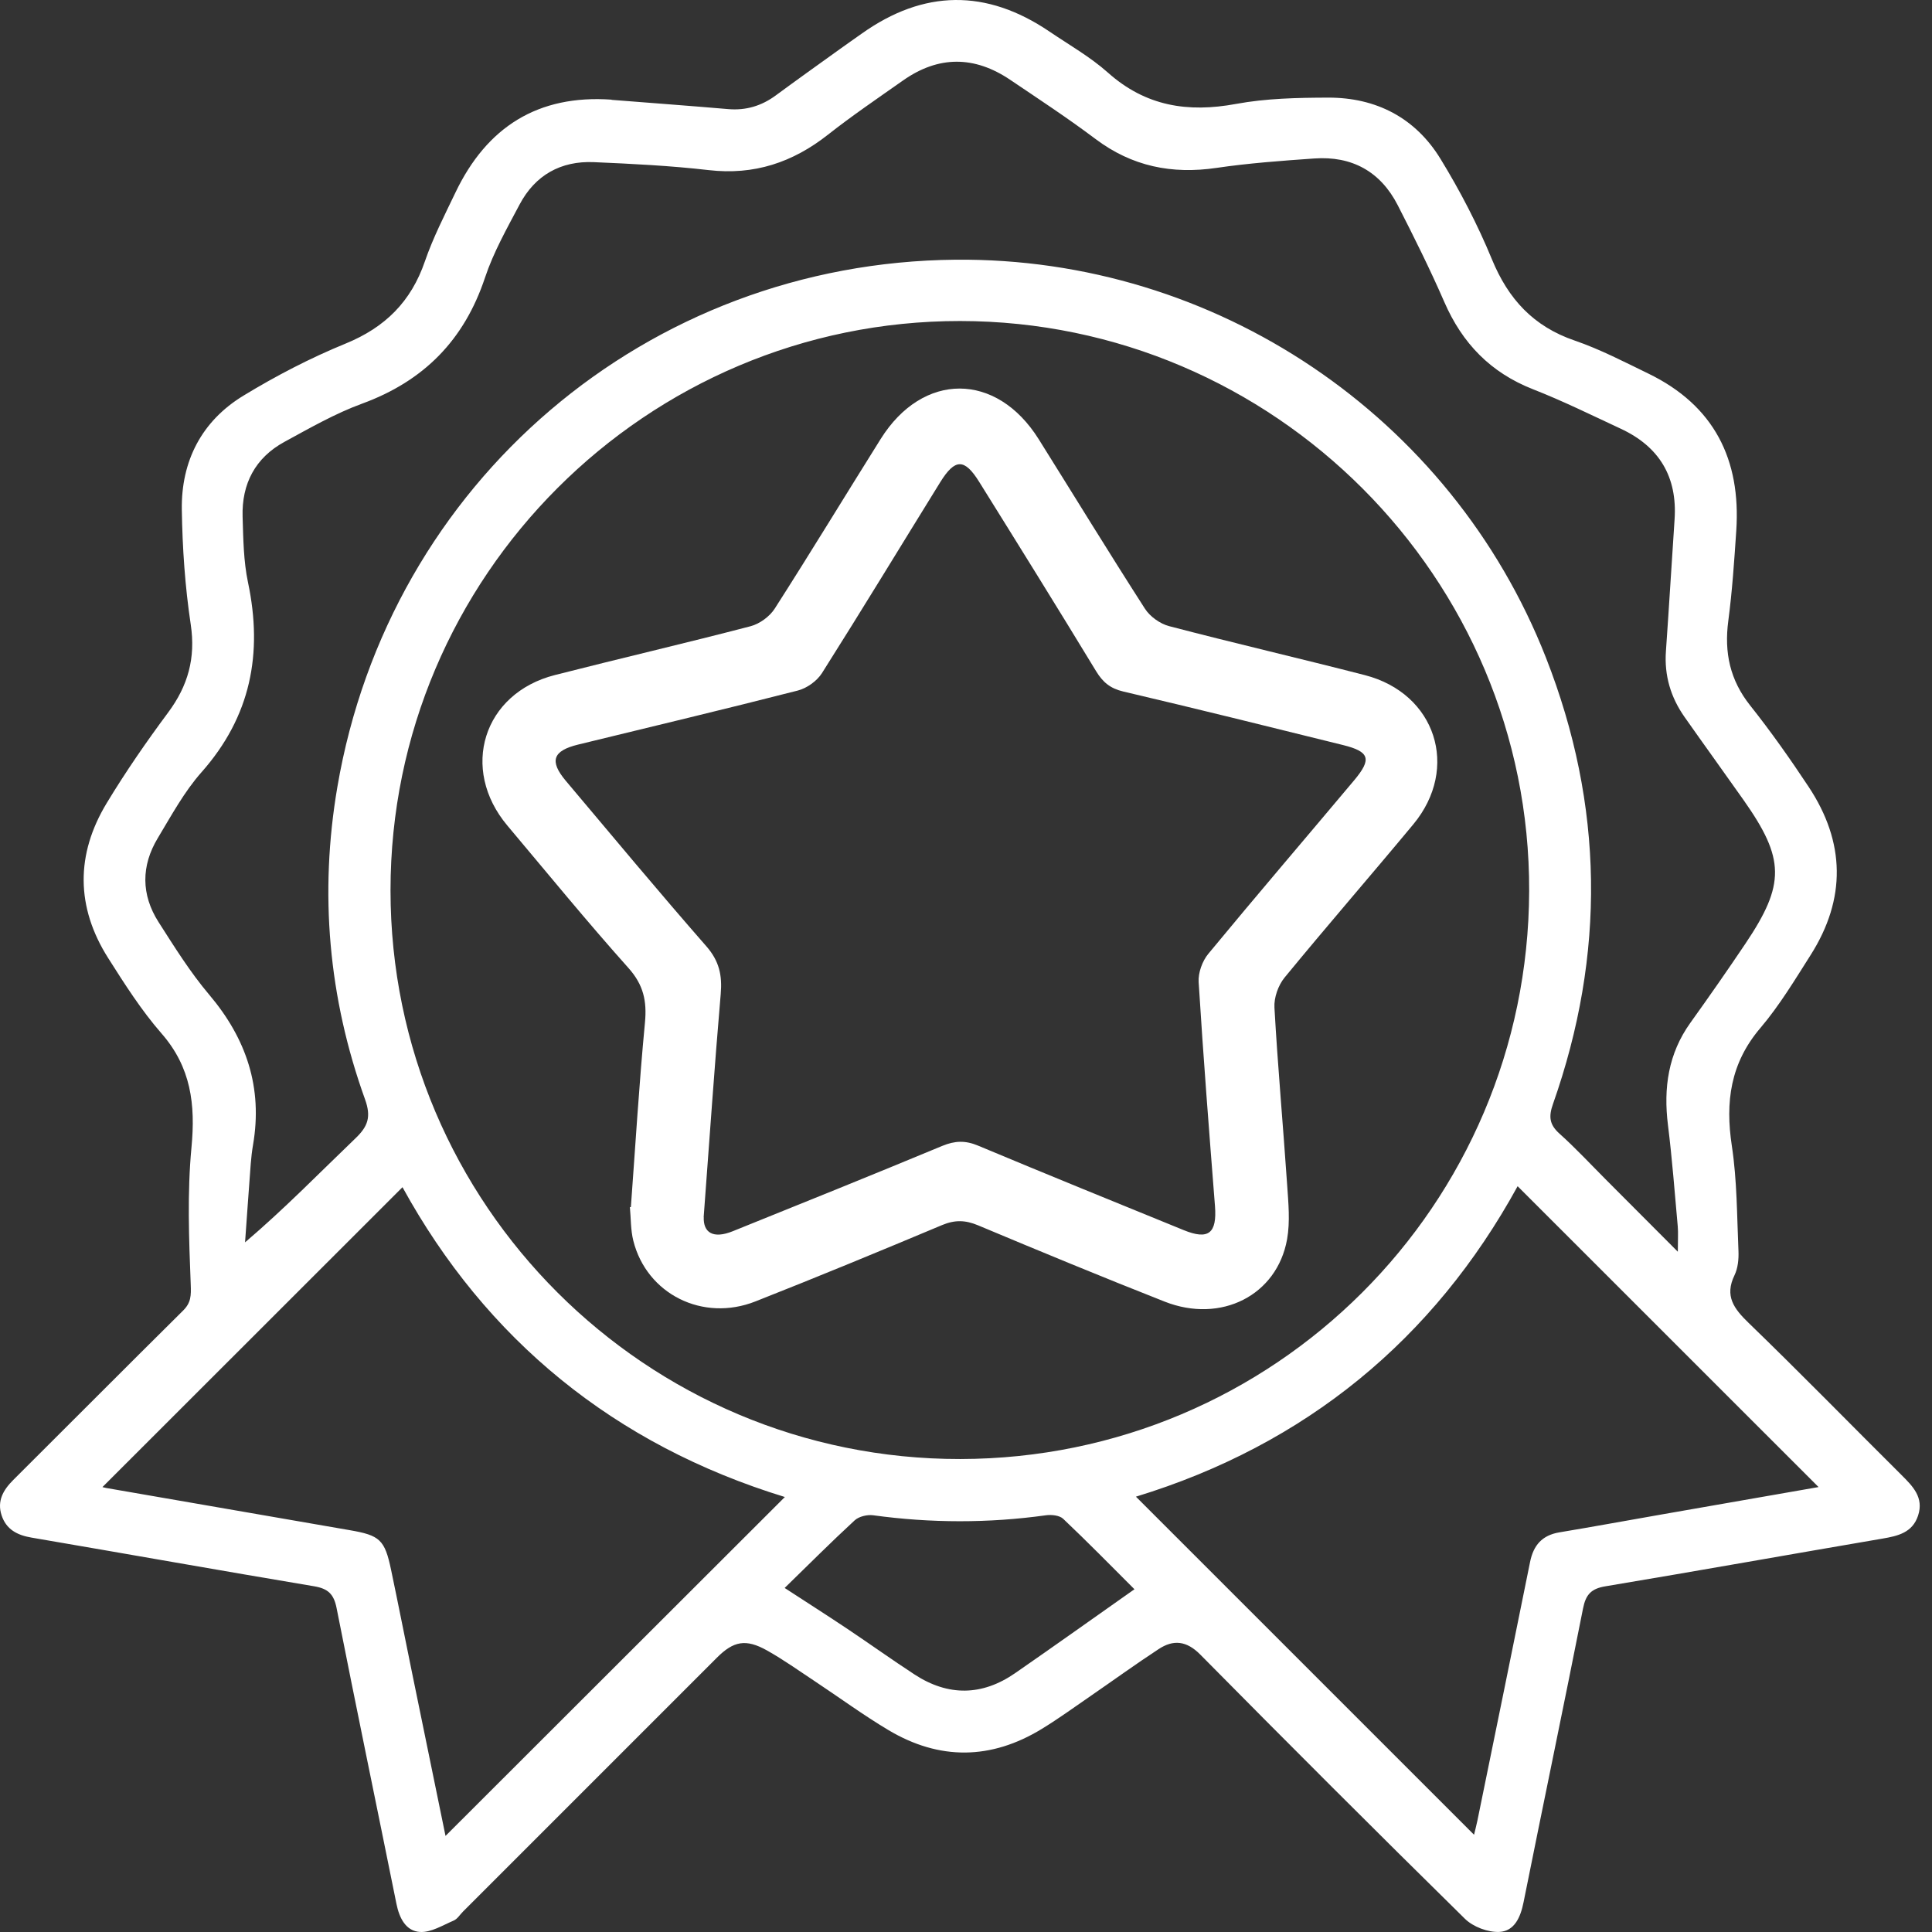 <svg width="100" height="100" viewBox="0 0 100 100" fill="none" xmlns="http://www.w3.org/2000/svg">
<rect x="0" y="0" width="100" height="100" fill="#333333" stroke="none"/>
<path d="M31.655 5.168C33.667 5.327 35.681 5.475 37.691 5.647C38.612 5.726 39.42 5.481 40.159 4.935C41.26 4.124 42.373 3.33 43.484 2.532C43.853 2.266 44.229 2.006 44.6 1.742C47.813 -0.544 51.054 -0.579 54.316 1.631C55.34 2.325 56.433 2.945 57.35 3.762C59.3 5.499 61.479 5.841 63.976 5.379C65.532 5.092 67.15 5.057 68.74 5.053C71.229 5.045 73.261 6.099 74.561 8.225C75.576 9.883 76.483 11.629 77.223 13.425C78.071 15.484 79.374 16.898 81.505 17.627C82.821 18.079 84.073 18.732 85.33 19.342C88.723 20.992 90.115 23.785 89.869 27.467C89.765 29.028 89.66 30.59 89.456 32.139C89.239 33.776 89.543 35.203 90.593 36.521C91.666 37.871 92.662 39.286 93.614 40.724C95.513 43.589 95.566 46.52 93.718 49.432C92.898 50.722 92.102 52.05 91.117 53.208C89.564 55.032 89.294 57.031 89.64 59.313C89.912 61.104 89.904 62.943 89.983 64.761C90 65.174 89.955 65.639 89.779 66.003C89.253 67.086 89.748 67.737 90.512 68.477C93.182 71.06 95.777 73.718 98.411 76.336C99.005 76.927 99.59 77.509 99.279 78.448C98.988 79.33 98.239 79.502 97.431 79.639C92.652 80.454 87.878 81.309 83.095 82.107C82.366 82.228 82.082 82.527 81.939 83.247C80.936 88.322 79.876 93.386 78.859 98.459C78.705 99.228 78.392 99.957 77.608 99.996C77.017 100.023 76.249 99.734 75.824 99.316C71.225 94.792 66.663 90.23 62.128 85.642C61.418 84.923 60.737 84.854 59.971 85.357C58.774 86.141 57.616 86.982 56.437 87.793C55.606 88.365 54.789 88.959 53.928 89.485C51.3 91.093 48.625 91.124 45.983 89.548C44.671 88.765 43.435 87.856 42.16 87.011C41.346 86.472 40.548 85.903 39.7 85.427C38.603 84.813 37.969 84.938 37.103 85.805C32.724 90.183 28.348 94.56 23.97 98.938C23.809 99.098 23.676 99.327 23.481 99.409C22.913 99.652 22.309 100.031 21.742 99.998C21.005 99.953 20.669 99.28 20.52 98.543C19.491 93.439 18.429 88.343 17.422 83.235C17.28 82.508 16.977 82.226 16.257 82.105C11.378 81.287 6.508 80.419 1.631 79.586C0.894 79.461 0.323 79.166 0.083 78.434C-0.162 77.693 0.165 77.122 0.687 76.602C3.62 73.682 6.538 70.747 9.477 67.835C9.89 67.427 9.895 67.057 9.872 66.482C9.78 64.12 9.688 61.736 9.911 59.389C10.122 57.166 9.89 55.242 8.36 53.491C7.318 52.297 6.452 50.935 5.599 49.59C3.925 46.95 3.914 44.226 5.525 41.565C6.501 39.951 7.578 38.393 8.703 36.879C9.731 35.495 10.134 34.061 9.872 32.319C9.577 30.361 9.442 28.369 9.411 26.388C9.371 23.867 10.437 21.794 12.602 20.478C14.29 19.451 16.067 18.528 17.894 17.781C19.937 16.944 21.277 15.611 21.992 13.528C22.415 12.302 23.013 11.136 23.575 9.963C25.196 6.574 27.843 4.892 31.653 5.158L31.655 5.168ZM20.213 46.084C20.215 62.342 33.444 75.542 49.708 75.519C65.959 75.493 79.092 62.381 79.149 46.125C79.204 29.913 65.947 16.63 49.7 16.616C33.456 16.602 20.211 29.841 20.213 46.084ZM86.844 64.787C86.844 64.161 86.869 63.817 86.84 63.478C86.683 61.728 86.55 59.972 86.333 58.23C86.095 56.313 86.347 54.538 87.499 52.932C88.467 51.583 89.417 50.22 90.344 48.841C92.411 45.765 92.39 44.451 90.248 41.412C89.236 39.975 88.203 38.551 87.192 37.112C86.476 36.093 86.138 34.963 86.228 33.705C86.388 31.431 86.523 29.157 86.676 26.883C86.824 24.675 85.878 23.114 83.887 22.189C82.383 21.489 80.891 20.752 79.348 20.148C77.152 19.287 75.688 17.772 74.757 15.63C74.017 13.931 73.19 12.269 72.346 10.62C71.452 8.876 69.972 8.064 68.022 8.203C66.334 8.322 64.641 8.444 62.967 8.69C60.657 9.03 58.59 8.614 56.701 7.192C55.272 6.117 53.772 5.133 52.286 4.13C50.436 2.882 48.574 2.872 46.738 4.167C45.433 5.086 44.109 5.984 42.858 6.969C41.03 8.409 39.033 9.077 36.682 8.805C34.713 8.577 32.724 8.479 30.741 8.393C29.028 8.319 27.699 9.064 26.893 10.587C26.24 11.821 25.54 13.059 25.102 14.375C24.026 17.605 21.938 19.721 18.746 20.891C17.35 21.401 16.036 22.156 14.724 22.87C13.212 23.693 12.506 25.042 12.557 26.746C12.592 27.884 12.604 29.043 12.837 30.148C13.613 33.828 12.981 37.09 10.431 39.969C9.534 40.982 8.871 42.21 8.167 43.379C7.302 44.815 7.301 46.307 8.206 47.725C9.029 49.013 9.845 50.324 10.828 51.485C12.756 53.763 13.605 56.298 13.097 59.258C13.042 59.579 13.005 59.904 12.979 60.228C12.876 61.587 12.782 62.944 12.684 64.304C14.761 62.532 16.554 60.688 18.41 58.908C19.049 58.294 19.218 57.803 18.895 56.904C17.002 51.651 16.523 46.234 17.462 40.733C20.156 24.95 33.511 13.585 49.464 13.442C62.902 13.323 75.105 21.528 80.017 34.038C83.021 41.684 83.113 49.402 80.381 57.146C80.152 57.794 80.195 58.206 80.715 58.674C81.562 59.434 82.34 60.273 83.146 61.081C84.309 62.246 85.473 63.414 86.838 64.783L86.844 64.787ZM40.627 77.486C31.78 74.775 25.151 69.316 20.833 61.449C15.649 66.631 10.461 71.815 5.304 76.97C5.269 76.96 5.386 76.999 5.505 77.019C9.704 77.748 13.902 78.475 18.101 79.201C19.667 79.471 19.916 79.694 20.244 81.264C20.618 83.045 20.97 84.833 21.335 86.618C21.914 89.45 22.497 92.279 23.06 95.027C28.907 89.188 34.746 83.354 40.623 77.486H40.627ZM58.796 77.468C64.654 83.327 70.488 89.158 76.296 94.966C76.335 94.802 76.411 94.52 76.47 94.235C77.381 89.774 78.298 85.314 79.196 80.849C79.37 79.981 79.82 79.463 80.715 79.314C82.479 79.021 84.239 78.696 86.001 78.389C88.743 77.908 91.486 77.431 94.128 76.97C88.928 71.772 83.74 66.584 78.552 61.398C74.209 69.325 67.576 74.785 58.794 77.468H58.796ZM40.617 82.195C41.816 82.975 42.852 83.636 43.875 84.32C45.036 85.097 46.173 85.912 47.342 86.675C49.081 87.807 50.835 87.782 52.538 86.605C54.585 85.189 56.611 83.743 58.719 82.259C57.48 81.021 56.277 79.793 55.031 78.614C54.842 78.434 54.431 78.391 54.141 78.43C51.157 78.845 48.179 78.839 45.195 78.43C44.888 78.389 44.458 78.491 44.239 78.692C43.02 79.815 41.851 80.988 40.613 82.193L40.617 82.195Z" fill="white"/>
<path d="M32.654 62.477C32.889 59.294 33.08 56.104 33.383 52.926C33.489 51.816 33.307 50.975 32.531 50.106C30.382 47.703 28.34 45.202 26.263 42.734C23.79 39.793 25.008 35.888 28.718 34.941C32.091 34.079 35.484 33.293 38.851 32.413C39.32 32.289 39.837 31.912 40.099 31.503C41.96 28.598 43.75 25.645 45.584 22.721C47.768 19.236 51.576 19.244 53.762 22.731C55.594 25.656 57.394 28.601 59.261 31.505C59.523 31.914 60.043 32.286 60.514 32.409C63.882 33.291 67.275 34.077 70.646 34.945C74.315 35.89 75.568 39.756 73.153 42.666C70.947 45.323 68.679 47.93 66.489 50.599C66.16 51 65.935 51.642 65.965 52.154C66.137 55.21 66.414 58.261 66.622 61.318C66.686 62.256 66.782 63.228 66.62 64.141C66.102 67.047 63.2 68.52 60.284 67.372C57.045 66.097 53.827 64.765 50.618 63.42C49.966 63.148 49.423 63.134 48.766 63.408C45.557 64.755 42.338 66.085 39.099 67.362C36.373 68.438 33.475 66.981 32.781 64.222C32.64 63.662 32.658 63.064 32.603 62.483C32.621 62.481 32.636 62.479 32.654 62.477ZM36.426 62.997C36.397 63.795 36.903 64.141 37.93 63.727C41.55 62.268 45.169 60.809 48.773 59.311C49.425 59.041 49.968 59.022 50.623 59.297C54.163 60.78 57.718 62.223 61.271 63.672C62.556 64.196 62.996 63.832 62.887 62.426C62.584 58.562 62.282 54.7 62.042 50.832C62.013 50.351 62.231 49.745 62.542 49.369C65.03 46.356 67.574 43.387 70.087 40.393C71.016 39.288 70.893 38.905 69.512 38.563C65.724 37.624 61.936 36.684 58.137 35.792C57.47 35.635 57.083 35.313 56.736 34.744C54.742 31.462 52.714 28.201 50.682 24.941C49.919 23.716 49.431 23.726 48.664 24.962C46.626 28.255 44.616 31.568 42.545 34.84C42.287 35.248 41.763 35.624 41.292 35.743C37.512 36.711 33.714 37.614 29.924 38.539C28.61 38.86 28.424 39.392 29.289 40.419C31.702 43.283 34.097 46.164 36.563 48.982C37.23 49.745 37.388 50.488 37.304 51.452C36.98 55.214 36.724 58.984 36.422 62.997H36.426Z" fill="white"/>
</svg>
